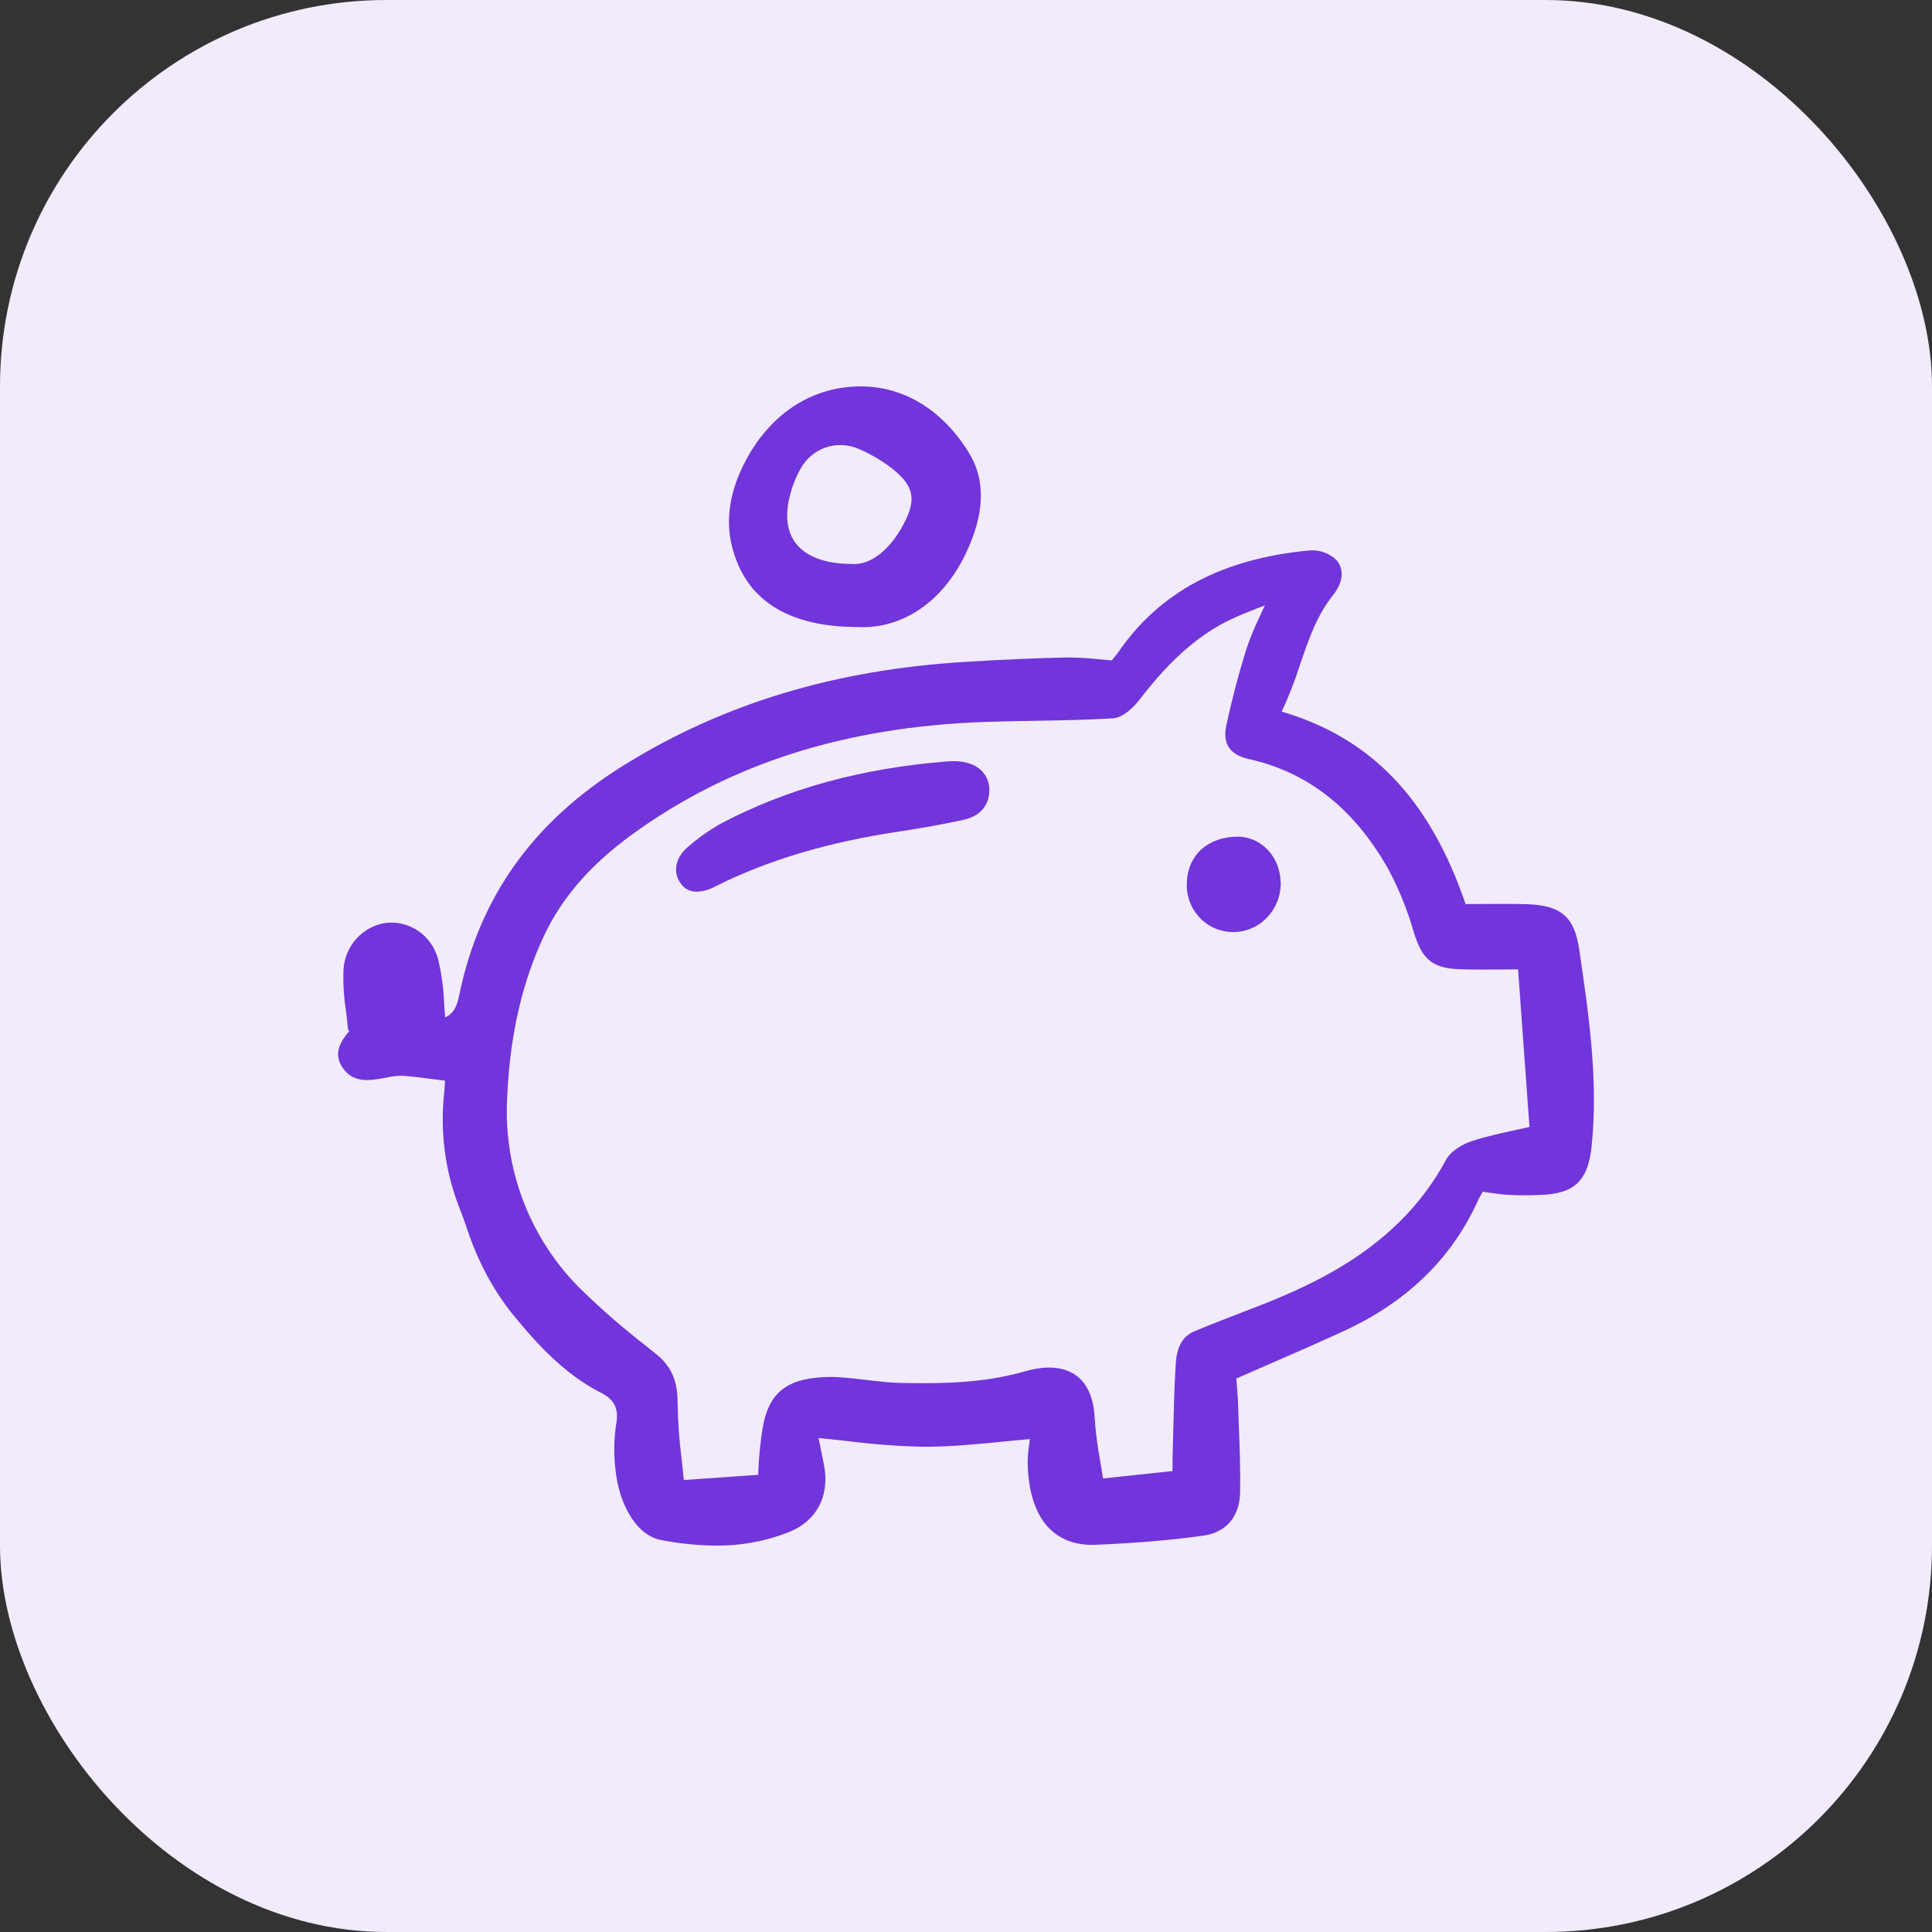 <?xml version="1.0" encoding="UTF-8"?> <svg xmlns="http://www.w3.org/2000/svg" width="40" height="40" viewBox="0 0 40 40" fill="none"><rect x="0" y="0" width="40" height="40" fill="#333333" stroke="none"/><rect width="40" height="40" rx="8" fill="#F1EBFB"></rect><path d="M12.45 28.84C12.724 28.979 12.816 29.173 12.757 29.488C12.708 29.812 12.705 30.141 12.748 30.465C12.813 31.076 13.136 31.78 13.69 31.885C14.063 31.958 14.442 31.997 14.822 32C15.332 32.005 15.839 31.913 16.316 31.728C16.907 31.497 17.185 30.974 17.059 30.328C17.03 30.177 16.999 30.027 16.966 29.867L16.947 29.773C17.155 29.793 17.359 29.815 17.557 29.837C18.082 29.904 18.61 29.943 19.139 29.954C19.67 29.953 20.183 29.905 20.73 29.851C20.923 29.831 21.123 29.812 21.322 29.795C21.318 29.824 21.314 29.853 21.311 29.881C21.29 30.011 21.279 30.142 21.277 30.274C21.285 30.898 21.447 31.379 21.746 31.665C21.984 31.893 22.305 32.001 22.698 31.983C23.552 31.946 24.256 31.886 24.913 31.794C25.387 31.728 25.665 31.401 25.675 30.899C25.684 30.439 25.666 29.971 25.649 29.52C25.644 29.378 25.639 29.237 25.634 29.096C25.63 28.947 25.617 28.799 25.605 28.656C25.602 28.617 25.599 28.579 25.596 28.541C25.827 28.44 26.055 28.34 26.28 28.242C26.831 28.003 27.351 27.777 27.873 27.533C29.148 26.937 30.063 26.039 30.595 24.866C30.62 24.81 30.651 24.756 30.684 24.7C30.689 24.691 30.694 24.682 30.699 24.674C30.742 24.68 30.785 24.686 30.827 24.692C30.969 24.712 31.103 24.731 31.241 24.739C31.464 24.752 31.685 24.747 31.891 24.74C32.601 24.715 32.879 24.448 32.954 23.72C33.092 22.369 32.896 21.025 32.706 19.725L32.697 19.664C32.597 18.979 32.32 18.74 31.598 18.72C31.291 18.712 30.98 18.714 30.679 18.716C30.567 18.717 30.454 18.718 30.343 18.718C29.603 16.547 28.39 15.277 26.536 14.733C26.684 14.416 26.811 14.09 26.917 13.757C27.095 13.235 27.263 12.742 27.6 12.32C27.809 12.059 27.835 11.789 27.672 11.598C27.597 11.526 27.509 11.471 27.412 11.436C27.315 11.401 27.213 11.388 27.11 11.396C25.307 11.566 24.014 12.253 23.158 13.496C23.116 13.554 23.072 13.61 23.025 13.664L23.017 13.673C22.92 13.665 22.827 13.657 22.736 13.648C22.517 13.624 22.298 13.612 22.079 13.612C21.458 13.626 20.78 13.655 20.006 13.702C17.287 13.864 14.964 14.568 12.904 15.851C11.03 17.019 9.917 18.582 9.502 20.631C9.455 20.864 9.365 21.002 9.217 21.065C9.208 20.968 9.202 20.87 9.195 20.774C9.184 20.463 9.141 20.154 9.068 19.851C9.004 19.615 8.859 19.41 8.659 19.274C8.459 19.138 8.217 19.079 7.978 19.109C7.749 19.145 7.54 19.258 7.383 19.43C7.226 19.601 7.131 19.822 7.113 20.055C7.1 20.344 7.117 20.633 7.162 20.919C7.177 21.04 7.193 21.166 7.203 21.289C7.205 21.312 7.215 21.333 7.23 21.349C7.064 21.549 6.875 21.812 7.11 22.129C7.334 22.43 7.666 22.37 7.933 22.323L8.01 22.308C8.117 22.283 8.227 22.271 8.337 22.273C8.55 22.288 8.765 22.316 8.993 22.346C9.065 22.356 9.138 22.365 9.214 22.375C9.214 22.379 9.213 22.383 9.213 22.387C9.209 22.462 9.205 22.539 9.198 22.615C9.106 23.43 9.215 24.255 9.515 25.017C9.569 25.152 9.619 25.294 9.666 25.431C9.74 25.657 9.827 25.879 9.927 26.094C10.096 26.462 10.305 26.81 10.551 27.131C11.043 27.741 11.635 28.426 12.45 28.84ZM26.108 12.707C25.994 12.938 25.895 13.175 25.812 13.419C25.653 13.92 25.511 14.457 25.39 15.015C25.308 15.397 25.459 15.625 25.852 15.714C27.08 15.989 28.024 16.731 28.736 17.981C28.96 18.397 29.138 18.836 29.268 19.291C29.43 19.812 29.606 20.047 30.221 20.067C30.5 20.076 30.783 20.074 31.082 20.072C31.194 20.071 31.31 20.07 31.43 20.07L31.666 23.332C31.555 23.358 31.447 23.381 31.342 23.404C31.041 23.47 30.758 23.532 30.485 23.621C30.289 23.685 30.042 23.822 29.937 24.016C29.018 25.715 27.436 26.507 26.01 27.058L25.824 27.129C25.464 27.268 25.091 27.412 24.728 27.563C24.373 27.711 24.351 28.095 24.34 28.279C24.312 28.743 24.301 29.215 24.29 29.671C24.286 29.841 24.282 30.011 24.277 30.181C24.275 30.246 24.276 30.311 24.276 30.395V30.457L22.837 30.61C22.818 30.488 22.798 30.37 22.779 30.253C22.723 29.954 22.684 29.652 22.663 29.348C22.642 28.941 22.513 28.648 22.279 28.477C22.028 28.294 21.664 28.265 21.225 28.391C20.346 28.643 19.482 28.648 18.672 28.633C18.43 28.629 18.181 28.599 17.941 28.571C17.766 28.55 17.586 28.529 17.407 28.517C17.186 28.499 16.963 28.509 16.744 28.545C16.194 28.64 15.912 28.93 15.8 29.51C15.765 29.696 15.744 29.886 15.726 30.064C15.715 30.177 15.71 30.29 15.703 30.421C15.701 30.457 15.699 30.495 15.697 30.535L14.158 30.642C14.144 30.496 14.128 30.353 14.113 30.212C14.064 29.838 14.037 29.461 14.03 29.083C14.03 28.726 13.979 28.353 13.597 28.045L13.39 27.878C12.916 27.512 12.464 27.119 12.034 26.7C11.511 26.187 11.103 25.565 10.838 24.877C10.574 24.189 10.459 23.452 10.501 22.715C10.556 21.44 10.806 20.345 11.266 19.368C11.634 18.586 12.224 17.906 13.07 17.289C15.086 15.818 17.477 15.052 20.381 14.947C20.732 14.935 21.089 14.929 21.435 14.923C21.96 14.914 22.502 14.905 23.036 14.873C23.288 14.858 23.528 14.57 23.596 14.481C24.255 13.624 24.863 13.101 25.567 12.785C25.73 12.712 25.898 12.646 26.093 12.57L26.187 12.534C26.16 12.594 26.134 12.651 26.108 12.707Z" fill="#7234DB"></path><path d="M17.59 8.01C16.682 8.09 15.918 8.634 15.437 9.54C15.113 10.152 15.017 10.744 15.152 11.3C15.424 12.411 16.297 12.977 17.749 12.982C17.786 12.984 17.822 12.985 17.859 12.985C18.736 12.985 19.524 12.432 19.983 11.485C20.397 10.632 20.415 9.928 20.037 9.335C19.437 8.394 18.569 7.924 17.59 8.01ZM18.705 10.858C18.417 11.397 18.016 11.706 17.634 11.676H17.627C17.084 11.674 16.686 11.524 16.474 11.246C16.293 11.007 16.25 10.672 16.351 10.276C16.402 10.06 16.486 9.854 16.599 9.664C16.683 9.527 16.8 9.413 16.939 9.335C17.078 9.256 17.235 9.214 17.394 9.214C17.537 9.215 17.677 9.246 17.807 9.307C18.054 9.415 18.287 9.555 18.499 9.723C18.926 10.074 18.976 10.35 18.705 10.858Z" fill="#7234DB"></path><path d="M19.614 15.764C17.849 15.904 16.322 16.321 14.946 17.04C14.695 17.179 14.459 17.345 14.243 17.535C13.982 17.756 13.922 18.061 14.095 18.293C14.132 18.347 14.182 18.39 14.24 18.42C14.298 18.449 14.362 18.464 14.427 18.462C14.558 18.456 14.686 18.42 14.802 18.356C15.896 17.807 17.149 17.433 18.633 17.213C19.069 17.148 19.511 17.068 19.947 16.974C20.285 16.901 20.475 16.686 20.484 16.369V16.366C20.486 16.288 20.472 16.21 20.442 16.137C20.412 16.065 20.368 16 20.311 15.946C20.159 15.803 19.917 15.739 19.614 15.764Z" fill="#7234DB"></path><path d="M24.573 18.264C24.564 18.394 24.582 18.524 24.624 18.647C24.666 18.77 24.733 18.882 24.819 18.979C24.905 19.075 25.01 19.153 25.126 19.207C25.243 19.262 25.369 19.292 25.497 19.296C25.512 19.296 25.526 19.297 25.541 19.297C25.79 19.296 26.03 19.197 26.208 19.02C26.306 18.925 26.383 18.811 26.436 18.685C26.489 18.559 26.516 18.424 26.515 18.287C26.513 17.755 26.128 17.331 25.64 17.323C25.025 17.317 24.595 17.691 24.573 18.264Z" fill="#7234DB"></path></svg> 